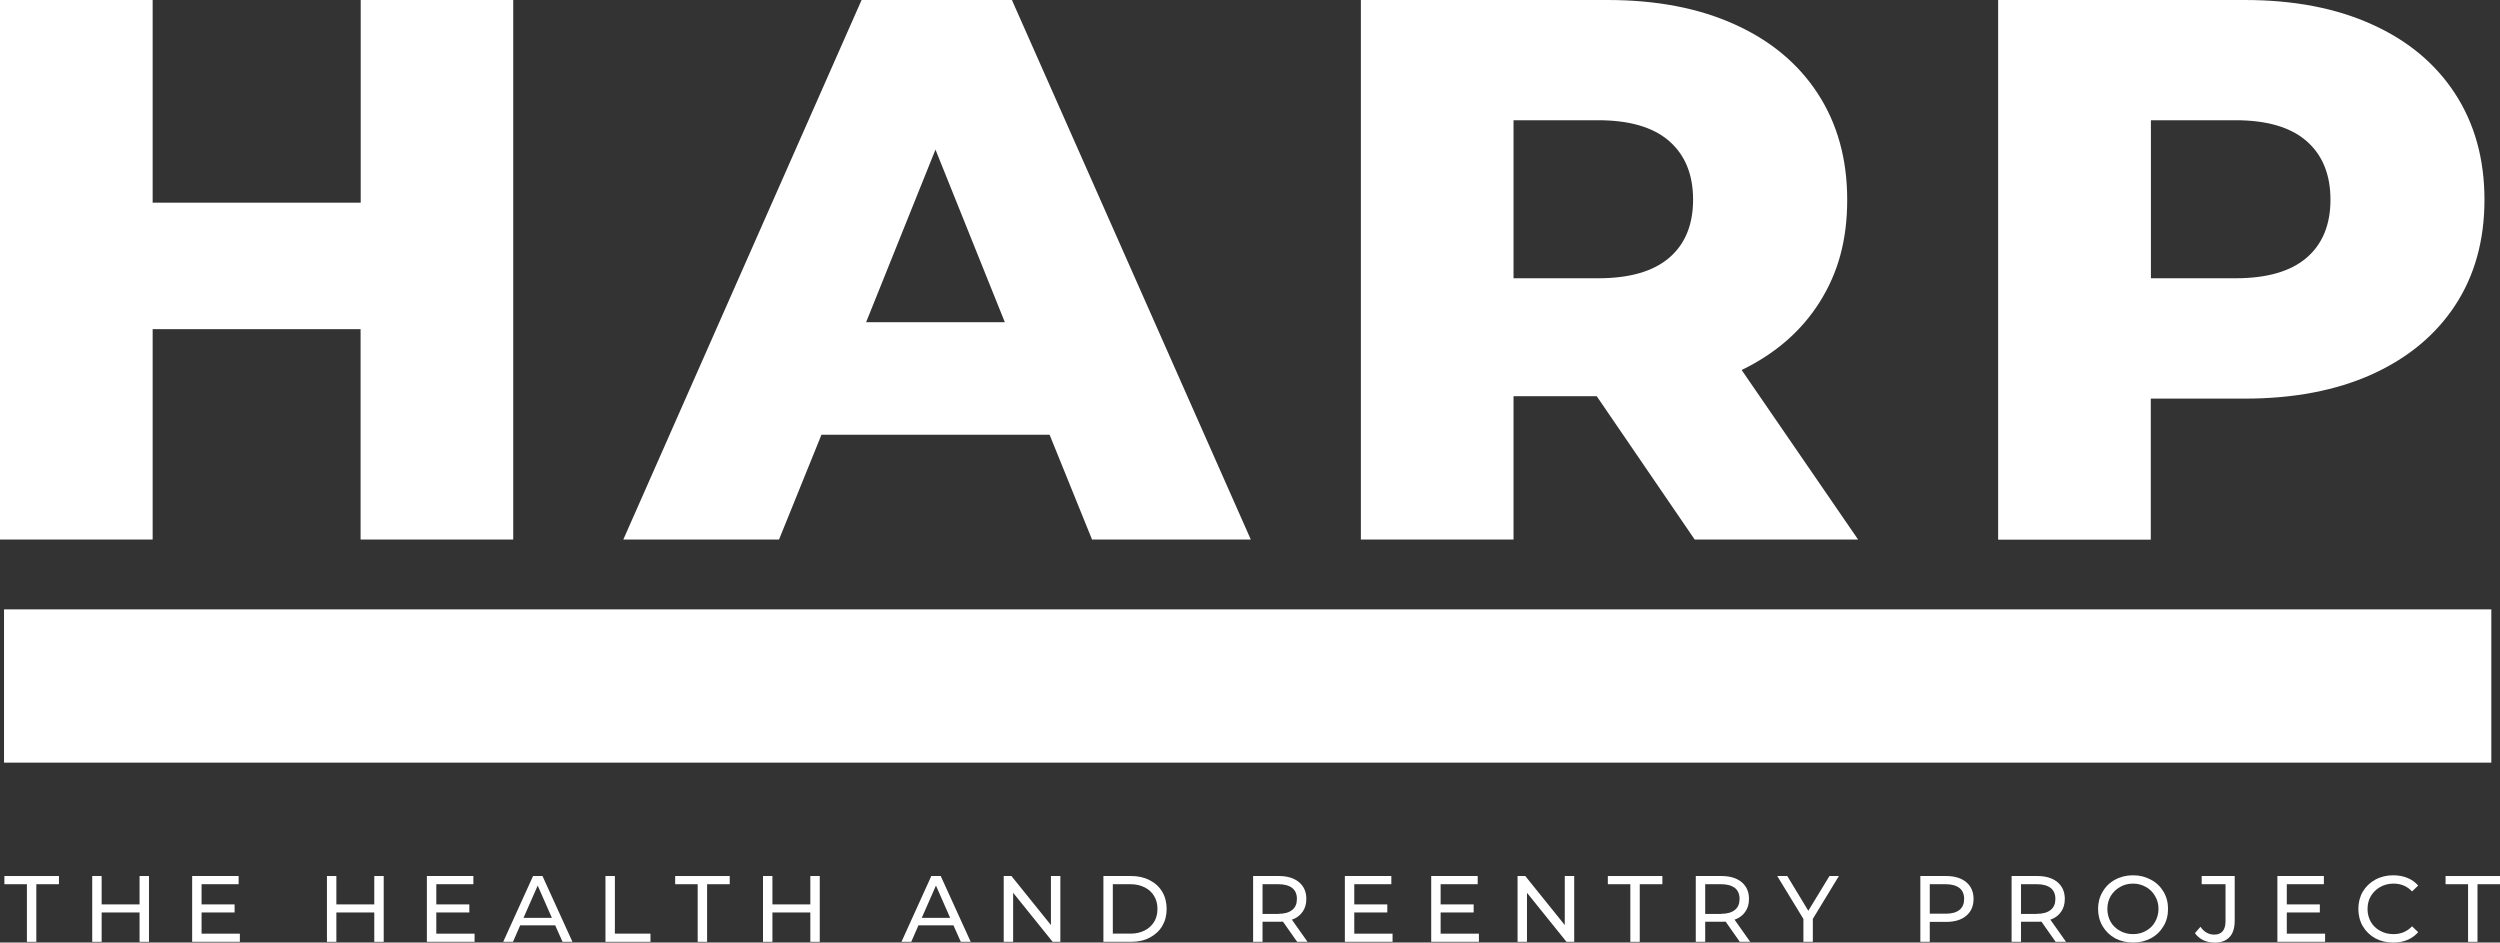 <svg xmlns="http://www.w3.org/2000/svg" id="uuid-c8e1e32c-6d2c-41dd-bc38-068b49742179" data-name="Layer 2" viewBox="0 0 204.39 77.06"><rect x="0" y="0" width="204.39" height="77.06" fill="#333333" stroke="none"/><g id="uuid-65243d19-15ec-4795-acbd-cad7ef216ceb" data-name="DESIGN"><g id="uuid-74cc29e9-1fb4-4def-91e8-c5836e23706a" data-name="logo"><path d="M41.96,0v44.11h-12.48v-17.2H12.48v17.2H0V0h12.48v16.57h17.01V0h12.48Z" fill="#fff"></path><path d="M85.81,35.54h-18.65l-3.47,8.57h-12.73L70.44,0h12.29l19.53,44.11h-12.98l-3.47-8.57ZM82.15,26.34l-5.67-14.11-5.67,14.11h11.34Z" fill="#fff"></path><path d="M130.54,32.39h-6.8v11.72h-12.48V0h20.16c3.99,0,7.46.66,10.39,1.99,2.94,1.32,5.21,3.21,6.81,5.67,1.6,2.46,2.4,5.35,2.4,8.67s-.75,5.98-2.24,8.35c-1.49,2.37-3.62,4.23-6.39,5.57l9.52,13.86h-13.36l-8.01-11.72ZM138.42,16.33c0-2.06-.65-3.66-1.96-4.8-1.3-1.13-3.23-1.7-5.8-1.7h-6.92v12.92h6.92c2.57,0,4.5-.56,5.8-1.67,1.3-1.11,1.96-2.7,1.96-4.75Z" fill="#fff"></path><path d="M183.52,0c3.99,0,7.46.66,10.39,1.99,2.94,1.32,5.21,3.21,6.81,5.67,1.6,2.46,2.4,5.35,2.4,8.67s-.8,6.2-2.4,8.64c-1.6,2.43-3.87,4.31-6.81,5.64-2.94,1.32-6.4,1.98-10.39,1.98h-7.68v11.53h-12.48V0h20.16ZM182.77,22.75c2.57,0,4.5-.56,5.8-1.67,1.3-1.11,1.96-2.7,1.96-4.75s-.65-3.66-1.96-4.8c-1.3-1.13-3.23-1.7-5.8-1.7h-6.92v12.92h6.92Z" fill="#fff"></path><path d="M2.2,72.29H.36v-.67h4.46v.67h-1.85v4.71h-.77v-4.71Z" fill="#fff"></path><path d="M12.18,71.62v5.38h-.77v-2.4h-3.1v2.4h-.77v-5.38h.77v2.32h3.1v-2.32h.77Z" fill="#fff"></path><path d="M19.61,76.33v.67h-3.9v-5.38h3.8v.67h-3.03v1.65h2.7v.66h-2.7v1.73h3.14Z" fill="#fff"></path><path d="M31.37,71.62v5.38h-.77v-2.4h-3.1v2.4h-.77v-5.38h.77v2.32h3.1v-2.32h.77Z" fill="#fff"></path><path d="M38.8,76.33v.67h-3.9v-5.38h3.8v.67h-3.03v1.65h2.7v.66h-2.7v1.73h3.14Z" fill="#fff"></path><path d="M45.39,75.65h-2.86l-.59,1.35h-.8l2.44-5.38h.77l2.45,5.38h-.81l-.6-1.35ZM45.12,75.04l-1.16-2.64-1.16,2.64h2.32Z" fill="#fff"></path><path d="M49.5,71.62h.77v4.71h2.91v.67h-3.68v-5.38Z" fill="#fff"></path><path d="M57.04,72.29h-1.84v-.67h4.46v.67h-1.85v4.71h-.77v-4.71Z" fill="#fff"></path><path d="M67.02,71.62v5.38h-.77v-2.4h-3.1v2.4h-.77v-5.38h.77v2.32h3.1v-2.32h.77Z" fill="#fff"></path><path d="M77.95,75.65h-2.86l-.59,1.35h-.8l2.44-5.38h.77l2.45,5.38h-.81l-.6-1.35ZM77.68,75.04l-1.16-2.64-1.16,2.64h2.32Z" fill="#fff"></path><path d="M86.69,71.62v5.38h-.63l-3.23-4.01v4.01h-.77v-5.38h.63l3.23,4.01v-4.01h.77Z" fill="#fff"></path><path d="M90.21,71.62h2.27c.57,0,1.07.11,1.51.34.45.23.79.54,1.03.95.24.4.36.87.36,1.4s-.12.99-.36,1.4c-.24.4-.59.72-1.03.95-.44.23-.94.34-1.51.34h-2.27v-5.38ZM92.44,76.33c.43,0,.81-.09,1.15-.26.33-.17.59-.41.77-.71.18-.3.27-.65.27-1.05s-.09-.75-.27-1.05c-.18-.3-.43-.54-.77-.71-.34-.17-.72-.26-1.15-.26h-1.46v4.04h1.46Z" fill="#fff"></path><path d="M106.05,77l-1.16-1.65c-.14,0-.26.01-.34.01h-1.33v1.64h-.77v-5.38h2.1c.7,0,1.25.17,1.65.5.4.34.6.79.6,1.37,0,.42-.1.77-.31,1.06-.2.29-.49.51-.87.64l1.28,1.81h-.84ZM104.53,74.71c.49,0,.86-.11,1.12-.32s.38-.51.38-.9-.13-.69-.38-.89c-.26-.2-.63-.31-1.12-.31h-1.31v2.43h1.31Z" fill="#fff"></path><path d="M113.85,76.33v.67h-3.9v-5.38h3.8v.67h-3.03v1.65h2.7v.66h-2.7v1.73h3.14Z" fill="#fff"></path><path d="M120.91,76.33v.67h-3.9v-5.38h3.8v.67h-3.03v1.65h2.7v.66h-2.7v1.73h3.14Z" fill="#fff"></path><path d="M128.7,71.62v5.38h-.63l-3.23-4.01v4.01h-.77v-5.38h.63l3.23,4.01v-4.01h.77Z" fill="#fff"></path><path d="M133.29,72.29h-1.84v-.67h4.46v.67h-1.85v4.71h-.77v-4.71Z" fill="#fff"></path><path d="M142.24,77l-1.16-1.65c-.14,0-.26.01-.34.01h-1.33v1.64h-.77v-5.38h2.1c.7,0,1.25.17,1.65.5.4.34.6.79.6,1.37,0,.42-.1.77-.31,1.06-.2.29-.49.51-.87.64l1.28,1.81h-.84ZM140.72,74.71c.49,0,.86-.11,1.12-.32s.38-.51.38-.9-.13-.69-.38-.89c-.26-.2-.63-.31-1.12-.31h-1.31v2.43h1.31Z" fill="#fff"></path><path d="M148.21,75.14v1.86h-.77v-1.87l-2.14-3.51h.82l1.72,2.84,1.73-2.84h.77l-2.14,3.52Z" fill="#fff"></path><path d="M159.1,71.62c.7,0,1.25.17,1.65.5.4.34.6.79.6,1.37s-.2,1.05-.6,1.38c-.4.34-.95.5-1.65.5h-1.33v1.63h-.77v-5.38h2.1ZM159.08,74.7c.49,0,.86-.1,1.12-.31.26-.21.38-.51.38-.9s-.13-.69-.38-.89c-.26-.2-.63-.31-1.12-.31h-1.31v2.41h1.31Z" fill="#fff"></path><path d="M168.06,77l-1.16-1.65c-.14,0-.26.01-.34.01h-1.33v1.64h-.77v-5.38h2.1c.7,0,1.25.17,1.65.5.4.34.6.79.6,1.37,0,.42-.1.77-.31,1.06-.2.29-.49.51-.87.64l1.28,1.81h-.84ZM166.54,74.71c.49,0,.86-.11,1.12-.32s.38-.51.38-.9-.13-.69-.38-.89c-.26-.2-.63-.31-1.12-.31h-1.31v2.43h1.31Z" fill="#fff"></path><path d="M174.39,77.06c-.54,0-1.03-.12-1.47-.35-.43-.24-.77-.57-1.02-.99-.25-.43-.37-.9-.37-1.41s.12-.98.37-1.4c.25-.43.59-.76,1.02-.99.44-.24.93-.36,1.47-.36s1.02.12,1.46.36c.44.23.78.56,1.03.98.25.42.37.89.37,1.41s-.12,1-.37,1.41c-.25.42-.59.75-1.03.99-.43.23-.92.35-1.46.35ZM174.39,76.37c.4,0,.75-.09,1.06-.27.32-.18.57-.42.74-.73.18-.32.28-.67.28-1.06s-.09-.74-.28-1.05c-.18-.32-.43-.57-.74-.74-.31-.18-.67-.28-1.06-.28s-.75.09-1.07.28c-.32.18-.57.43-.76.74-.18.31-.27.66-.27,1.05s.09.74.27,1.06c.18.31.44.56.76.73.32.18.68.27,1.07.27Z" fill="#fff"></path><path d="M181.02,77.06c-.33,0-.63-.07-.9-.2-.28-.14-.5-.33-.67-.57l.45-.52c.3.43.67.64,1.13.64.3,0,.53-.09.69-.28.15-.18.23-.46.23-.82v-3.02h-1.95v-.67h2.7v3.65c0,.6-.14,1.05-.43,1.35-.28.3-.7.45-1.26.45Z" fill="#fff"></path><path d="M190.09,76.33v.67h-3.9v-5.38h3.8v.67h-3.03v1.65h2.7v.66h-2.7v1.73h3.14Z" fill="#fff"></path><path d="M195.65,77.06c-.54,0-1.03-.12-1.46-.35-.43-.24-.77-.57-1.02-.99-.24-.42-.36-.89-.36-1.41s.12-.99.36-1.41c.25-.42.59-.74,1.02-.98.44-.24.93-.36,1.47-.36.42,0,.8.07,1.15.21.35.14.65.35.89.63l-.5.48c-.4-.43-.91-.64-1.51-.64-.4,0-.77.09-1.1.28-.32.18-.57.43-.76.74-.18.31-.27.66-.27,1.05s.09.74.27,1.06c.18.31.44.56.76.73.32.18.69.27,1.1.27.6,0,1.1-.21,1.51-.64l.5.48c-.24.28-.54.49-.89.64-.35.14-.73.21-1.16.21Z" fill="#fff"></path><path d="M201.78,72.29h-1.84v-.67h4.46v.67h-1.85v4.71h-.77v-4.71Z" fill="#fff"></path><polygon points="140.18 49.82 70.39 49.82 .33 49.82 .33 62.35 70.39 62.35 140.18 62.35 203.68 62.35 203.68 49.82 140.18 49.82" fill="#fff"></polygon></g></g></svg>